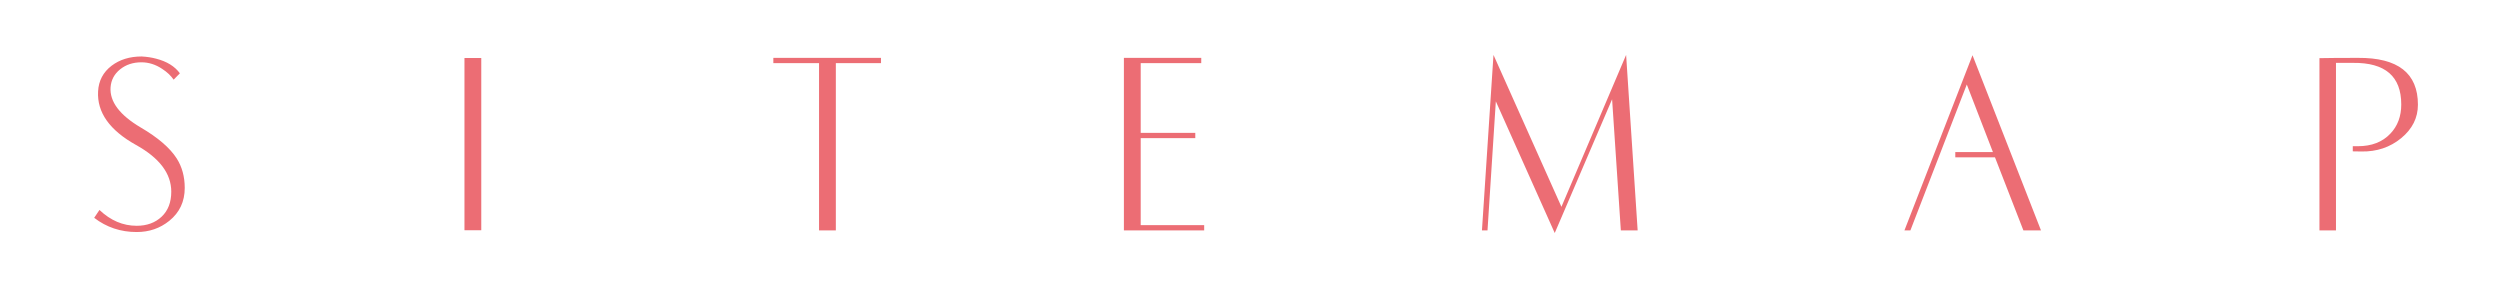 <?xml version="1.0" encoding="utf-8"?>
<!-- Generator: Adobe Illustrator 16.0.0, SVG Export Plug-In . SVG Version: 6.00 Build 0)  -->
<!DOCTYPE svg PUBLIC "-//W3C//DTD SVG 1.1//EN" "http://www.w3.org/Graphics/SVG/1.1/DTD/svg11.dtd">
<svg version="1.1" id="レイヤー_1" xmlns="http://www.w3.org/2000/svg" xmlns:xlink="http://www.w3.org/1999/xlink" x="0px"
	 y="0px" width="420px" height="50px" viewBox="0 0 420 50" style="enable-background:new 0 0 420 50;" xml:space="preserve">
<style type="text/css">
<![CDATA[
	.st0{fill:#ec6d74;}
]]>
</style>
<g>
	<g>
		<path class="st0" d="M31.036,31.574c0,2.283-0.863,4.124-2.59,5.521c-1.556,1.258-3.383,1.887-5.483,1.887
			c-2.691,0-5.072-0.796-7.14-2.389l0.887-1.321c1.867,1.773,3.951,2.66,6.253,2.66c1.711,0,3.107-0.509,4.188-1.525
			c1.081-1.018,1.622-2.419,1.622-4.205c0-3.044-1.976-5.661-5.926-7.851c-4.434-2.469-6.557-5.466-6.37-8.992
			c0.093-1.786,0.848-3.223,2.263-4.31c1.369-1.041,3.057-1.561,5.063-1.561c0.871,0.047,1.68,0.17,2.427,0.371
			c1.804,0.464,3.134,1.283,3.99,2.459l-1.05,1.066c-0.467-0.679-1.105-1.28-1.914-1.805c-1.104-0.741-2.271-1.111-3.5-1.111
			c-1.4,0-2.59,0.393-3.57,1.177s-1.517,1.79-1.61,3.017c-0.171,2.407,1.517,4.659,5.063,6.755c2.894,1.693,4.908,3.425,6.043,5.195
			C30.584,28.026,31.036,29.681,31.036,31.574z"/>
		<path class="st0" d="M80.853,38.68h-2.823V9.746h2.823V38.68z"/>
		<path class="st0" d="M148.005,10.609h-7.583v28.094h-2.823V10.609h-7.677V9.723h18.083V10.609z"/>
		<path class="st0" d="M202.301,38.703h-13.486V9.723h12.997v0.887h-10.173v11.713h9.17v0.887h-9.17v14.607h10.663V38.703z"/>
		<path class="st0" d="M275.125,38.703h-2.824l-1.469-22.027l-9.637,22.471l-9.895-22.121l-1.399,21.678h-0.933l1.938-29.479
			l11.414,25.521l10.867-25.518L275.125,38.703z"/>
		<path class="st0" d="M342.885,38.703h-2.956l-4.773-12.273h-6.667v-0.887h6.32l-4.387-11.349l-9.473,24.508l-1.002,0.001
			l11.434-29.425L342.885,38.703z"/>
		<path class="st0" d="M406.211,17.586c0,2.209-0.938,4.083-2.812,5.624c-1.874,1.54-4.103,2.287-6.685,2.24
			c-0.576,0-1.059-0.008-1.447-0.023v-0.863h0.84c2.318,0,4.139-0.7,5.461-2.1c1.229-1.275,1.843-2.917,1.843-4.923
			c0-4.713-2.698-7.039-8.097-6.977h-2.87v28.141h-2.776V9.77c1.385-0.031,3.547-0.047,6.486-0.047
			C402.859,9.676,406.211,12.297,406.211,17.586z"/>
	</g>
</g>
</svg>
